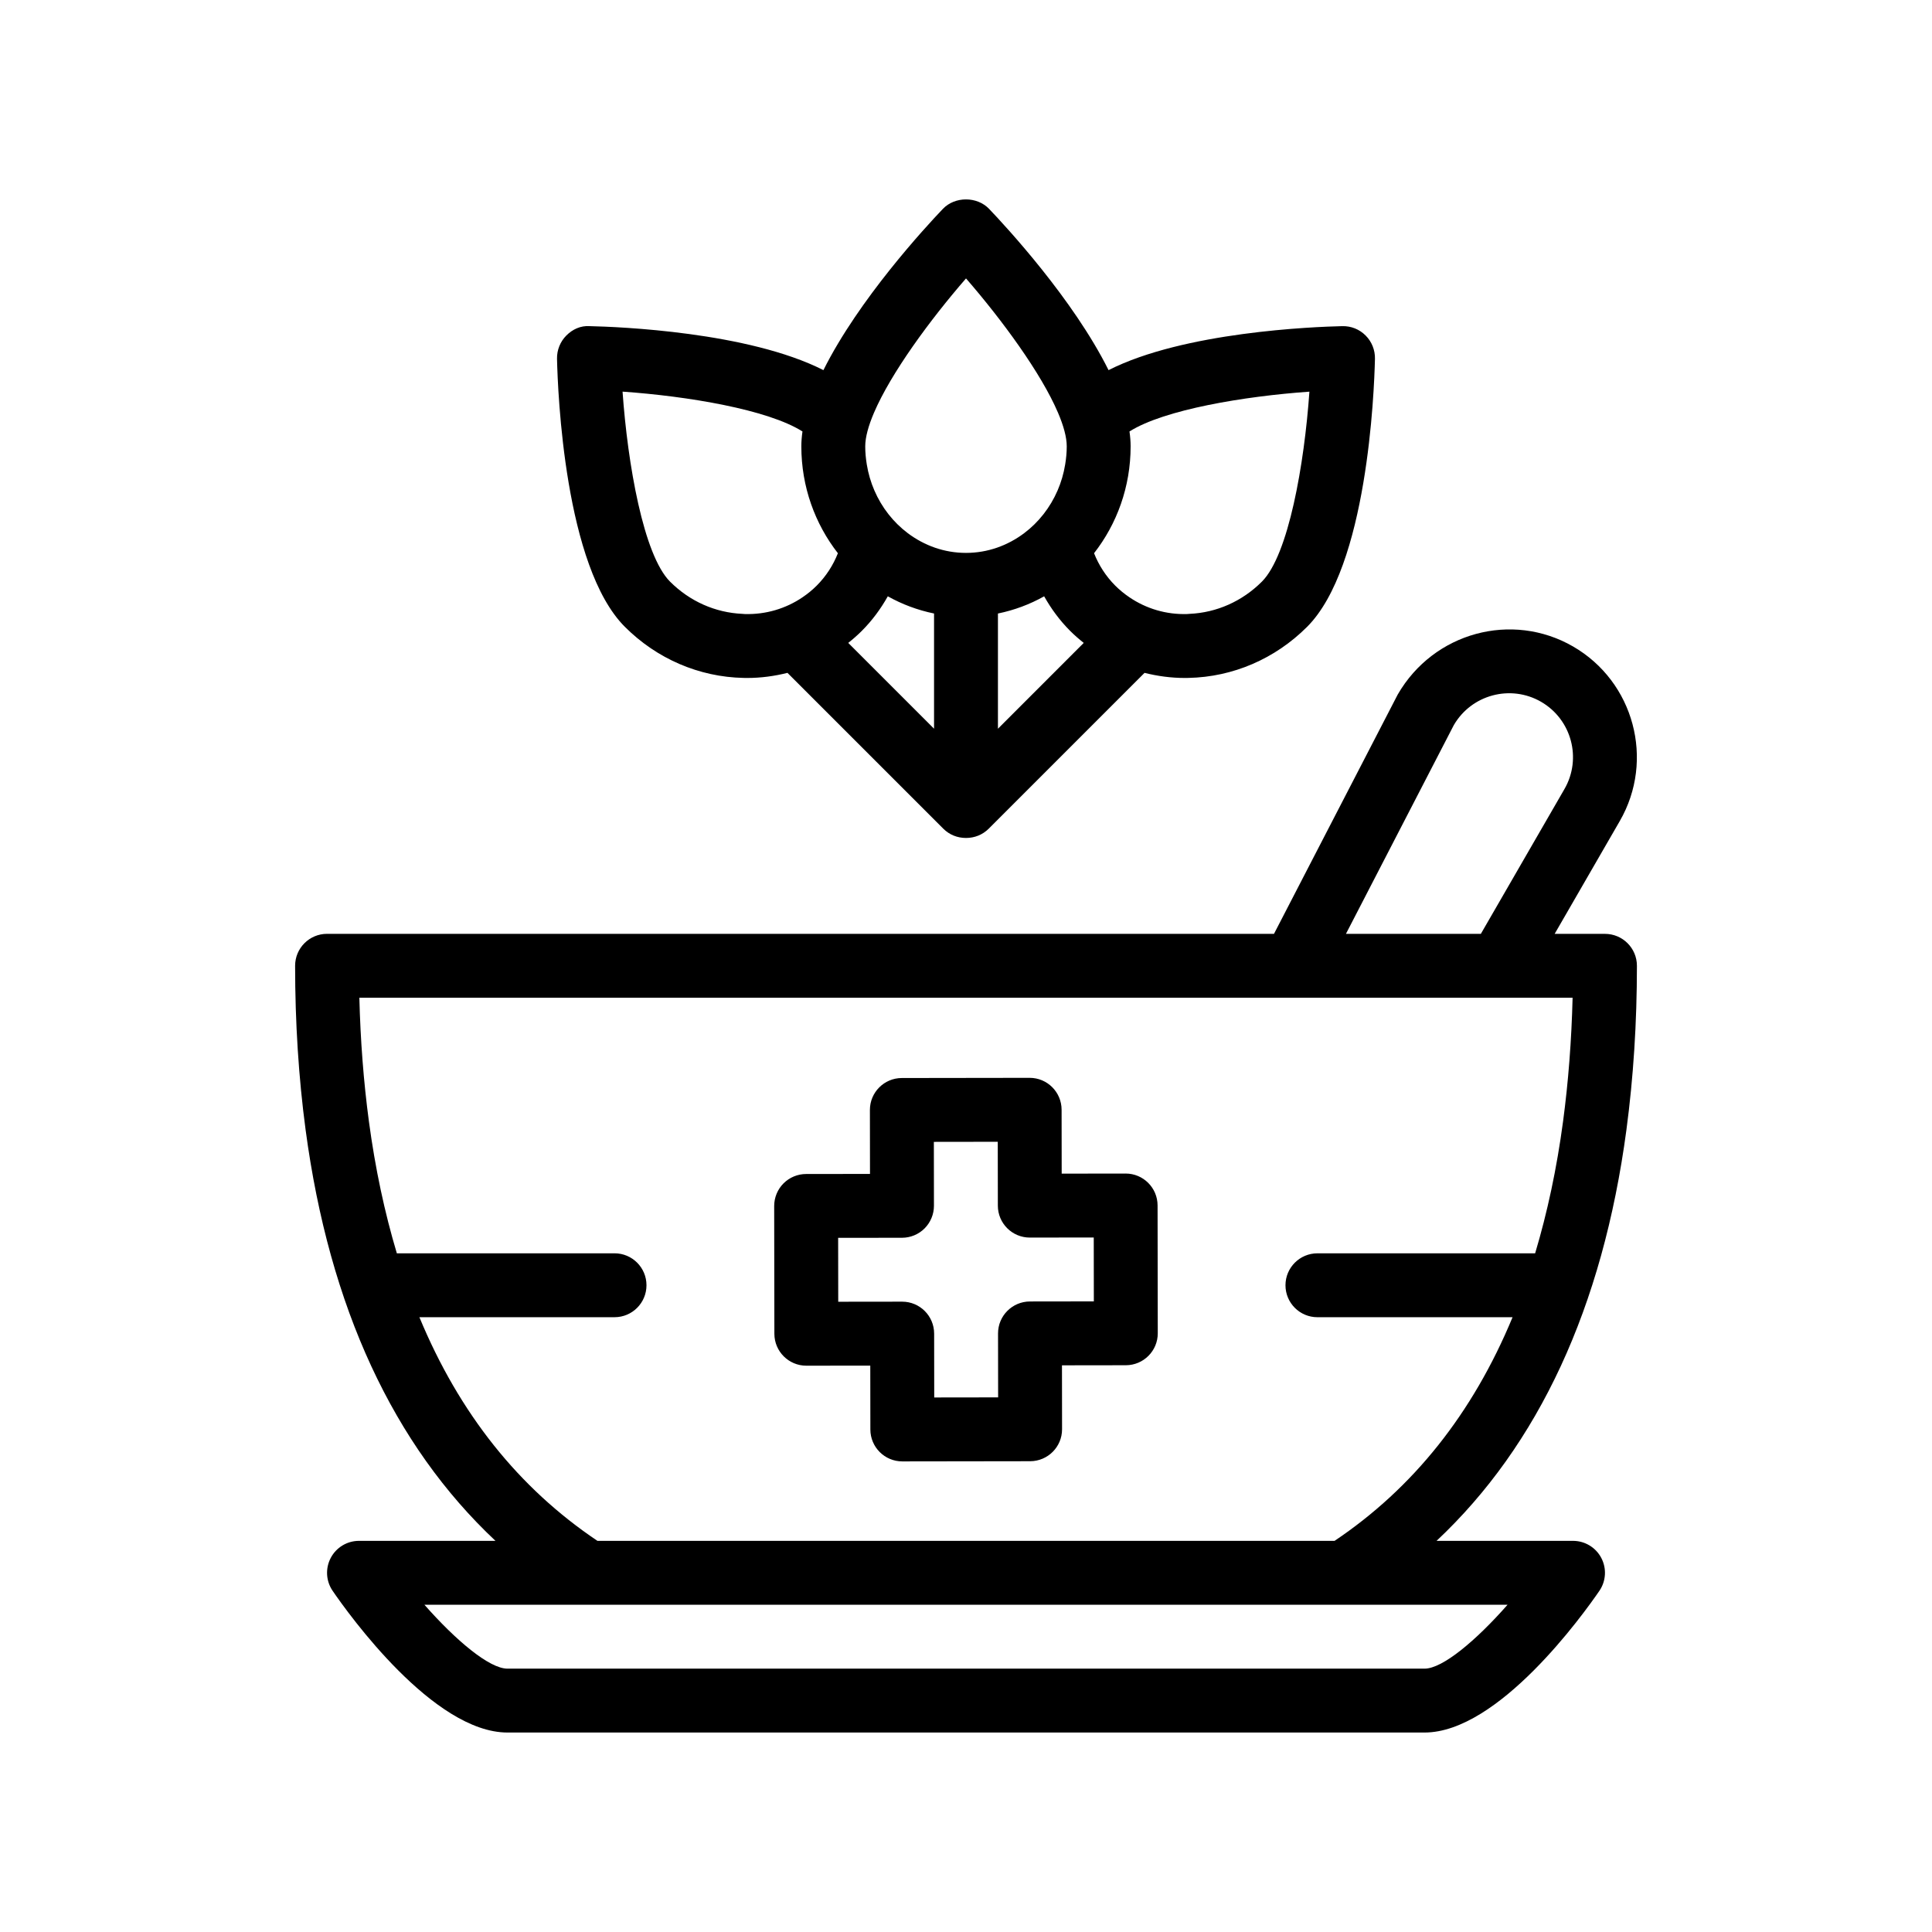 <?xml version="1.0" encoding="UTF-8"?>
<!-- Uploaded to: ICON Repo, www.iconrepo.com, Generator: ICON Repo Mixer Tools -->
<svg fill="#000000" width="800px" height="800px" version="1.1" viewBox="144 144 512 512" xmlns="http://www.w3.org/2000/svg">
 <path d="m575.02 443.4c1.844-13.785 2.781-28.41 2.781-43.453 0-4.676-3.789-8.465-8.469-8.465h-13.332l17.262-29.902c9.332-16.172 3.773-36.926-12.398-46.266-16.164-9.32-36.918-3.773-46.453 12.742l-32.789 63.418h-250.95c-4.676 0-8.465 3.789-8.465 8.465 0 15.043 0.934 29.668 2.777 43.453 6.293 47.09 23.316 83.594 50.32 108.95h-36.164c-3.144 0-6.031 1.738-7.492 4.523-1.461 2.777-1.27 6.137 0.508 8.73 4.297 6.273 26.742 37.543 46.34 37.543h243.01c19.602 0 42.043-31.277 46.344-37.543 1.777-2.594 1.969-5.953 0.508-8.73-1.461-2.781-4.348-4.523-7.492-4.523h-36.164c27.012-25.355 44.027-61.855 50.32-108.94zm-53.512 142.81h-243.02c-4.816 0-13.684-7.488-22.012-16.934h287.04c-8.32 9.449-17.188 16.934-22.008 16.934zm-219.18-33.867c-20.871-14.008-36.621-33.773-47.184-59.27h51.715c4.676 0 8.465-3.789 8.465-8.469 0-4.676-3.789-8.465-8.465-8.465l-57.691 0.004c-3.238-10.816-5.727-22.461-7.406-34.984-1.402-10.461-2.246-21.441-2.527-32.746h321.52c-0.281 11.305-1.129 22.289-2.523 32.746-1.672 12.523-4.168 24.168-7.406 34.984h-57.691c-4.676 0-8.469 3.789-8.469 8.465s3.789 8.469 8.469 8.469h51.711c-10.555 25.492-26.309 45.262-47.176 59.27zm250.07-222.36c8.086 4.672 10.867 15.043 6.195 23.129l-22.148 38.363h-35.754l28.574-55.297c4.68-8.082 15.043-10.863 23.133-6.195zm-110.09 125.02h-0.016l-16.934 0.023-0.023-16.934c-0.012-4.672-3.793-8.453-8.465-8.453h-0.016l-33.867 0.047c-4.676 0.012-8.465 3.805-8.453 8.48l0.023 16.938-16.934 0.02c-2.242 0.004-4.398 0.898-5.984 2.488-1.586 1.586-2.473 3.75-2.473 5.992l0.051 33.867c0.012 4.672 3.793 8.453 8.469 8.453h0.012l16.934-0.02 0.023 16.934c0.012 4.672 3.793 8.449 8.469 8.449h0.012l33.867-0.047c4.676-0.012 8.465-3.805 8.453-8.48l-0.023-16.934 16.934-0.023c4.676-0.012 8.465-3.805 8.453-8.48l-0.051-33.867c-0.008-4.668-3.789-8.453-8.461-8.453zm-76.168 33.973-0.023-16.934 16.934-0.02c2.242-0.004 4.398-0.898 5.981-2.488 1.586-1.594 2.473-3.75 2.473-5.992l-0.023-16.934 16.934-0.023 0.023 16.934c0.012 4.672 3.793 8.453 8.465 8.453h0.016l16.934-0.023 0.023 16.934-16.934 0.023c-4.676 0.012-8.465 3.805-8.453 8.48l0.023 16.934-16.934 0.023-0.023-16.934c-0.012-4.672-3.797-8.453-8.469-8.453h-0.012zm-25.102-165.32c0.328 0.012 0.648 0.012 0.973 0.012 3.664 0 7.234-0.488 10.676-1.352l41.301 41.301c1.605 1.605 3.723 2.453 6.012 2.453s4.402-0.848 6.016-2.453l41.301-41.301c3.441 0.863 7.012 1.352 10.676 1.352 0.324 0 0.645 0 0.969-0.012 11.789-0.246 22.957-5.059 31.438-13.543 15.93-15.926 17.77-61.953 17.977-71.023 0.051-2.312-0.84-4.551-2.481-6.184-1.629-1.637-3.82-2.527-6.184-2.473-7.691 0.176-41.988 1.531-61.934 11.656-9.355-18.777-27.105-37.969-31.66-42.738-3.195-3.34-9.055-3.34-12.242 0-4.555 4.769-22.297 23.961-31.66 42.738-19.945-10.133-54.246-11.488-61.934-11.656-2.418-0.172-4.551 0.84-6.184 2.473-1.637 1.633-2.527 3.871-2.481 6.184 0.207 9.07 2.047 55.098 17.977 71.023 8.484 8.48 19.656 13.297 31.445 13.543zm15.625-65.312c-0.191 1.344-0.301 2.672-0.301 3.949 0 10.715 3.641 20.566 9.688 28.32-1.246 3.152-3.113 6.09-5.637 8.609-1.148 1.148-2.398 2.156-3.723 3.059-4.434 3.012-9.734 4.602-15.297 4.449-0.227-0.004-0.453-0.039-0.68-0.051-7.16-0.324-13.934-3.324-19.145-8.539-7.031-7.031-11.234-31.164-12.586-50.352 17.25 1.207 38.453 4.731 47.68 10.555zm16.633 3.949c0-2.43 0.852-5.465 2.301-8.867 4.5-10.539 14.867-24.66 24.406-35.641 9.531 10.973 19.902 25.086 24.398 35.633 1.449 3.402 2.297 6.438 2.297 8.871 0 1.641-0.16 3.25-0.418 4.812-0.395 2.414-1.074 4.719-2.012 6.883-1.965 4.543-5.031 8.438-8.848 11.309-4.363 3.281-9.68 5.231-15.426 5.231-5.75 0-11.062-1.949-15.426-5.231-3.812-2.867-6.883-6.766-8.848-11.309-0.938-2.168-1.617-4.469-2.012-6.883-0.254-1.559-0.414-3.164-0.414-4.809zm117.71-14.5c-1.34 19.172-5.531 43.293-12.59 50.344-5.215 5.215-11.992 8.219-19.148 8.539-0.227 0.012-0.449 0.047-0.676 0.051-5.535 0.172-10.855-1.426-15.297-4.449-1.32-0.898-2.574-1.91-3.723-3.059-2.519-2.519-4.387-5.457-5.637-8.609 6.051-7.754 9.691-17.602 9.691-28.32 0-1.281-0.109-2.606-0.301-3.949 9.223-5.809 30.434-9.332 47.68-10.547zm-118.62 63.398c2.781-2.781 5.043-5.879 6.891-9.164 3.785 2.121 7.906 3.668 12.254 4.559v30.527l-22.738-22.738c1.246-0.992 2.449-2.039 3.594-3.184zm36.078 25.93v-30.531c4.344-0.891 8.465-2.434 12.246-4.559 1.848 3.285 4.109 6.383 6.891 9.164 1.145 1.145 2.352 2.191 3.598 3.184z"/>
</svg>